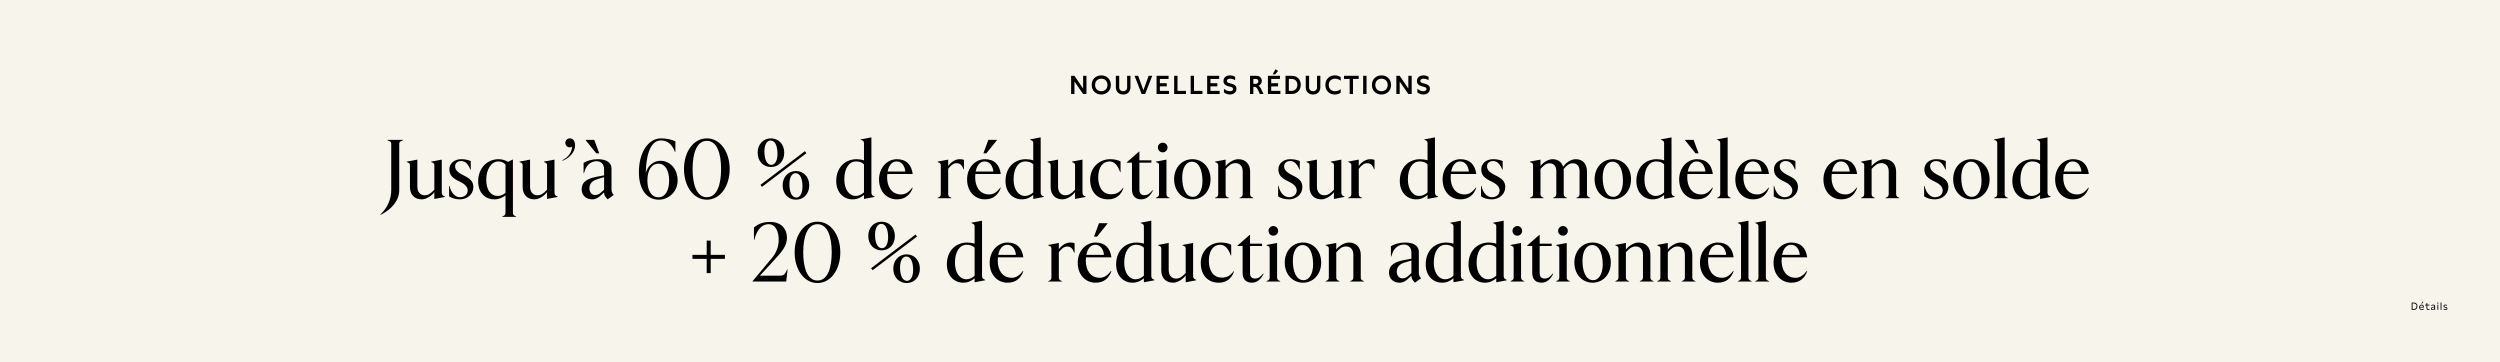 <svg width="1920" height="278" viewBox="0 0 1920 278" fill="none" xmlns="http://www.w3.org/2000/svg">
<rect width="1920" height="278" fill="#F6F4EB"/>
<path d="M1876.6 236.966C1877.07 237.326 1877.59 237.494 1878.08 237.494C1878.63 237.494 1878.99 237.286 1878.99 236.926C1878.99 236.574 1878.64 236.454 1878.26 236.366L1877.87 236.27C1877.23 236.118 1876.61 235.91 1876.61 235.118C1876.61 234.278 1877.32 233.934 1878.12 233.934C1878.56 233.934 1878.96 234.038 1879.31 234.238V234.87C1878.95 234.638 1878.55 234.51 1878.15 234.51C1877.67 234.51 1877.25 234.694 1877.25 235.11C1877.25 235.478 1877.59 235.59 1878.01 235.694L1878.46 235.798C1878.87 235.902 1879.63 236.078 1879.63 236.894C1879.63 237.67 1878.95 238.07 1878.11 238.07C1877.57 238.07 1877 237.91 1876.6 237.622V236.966Z" fill="black"/>
<path d="M1875.04 237.997H1874.38V232.309H1875.04V237.997Z" fill="black"/>
<path d="M1872.25 233.221C1871.97 233.221 1871.77 233.037 1871.77 232.765C1871.77 232.477 1871.97 232.293 1872.25 232.293C1872.54 232.293 1872.75 232.469 1872.75 232.765C1872.75 233.037 1872.53 233.221 1872.25 233.221ZM1871.93 237.997V234.005H1872.59V237.997H1871.93Z" fill="black"/>
<path d="M1870.18 237.998H1869.54V237.342C1869.23 237.838 1868.75 238.07 1868.2 238.07C1867.54 238.07 1867 237.742 1867 237.006C1867 236.11 1867.86 235.894 1868.36 235.774L1868.91 235.638C1869.26 235.558 1869.54 235.462 1869.54 235.118C1869.54 234.75 1869.22 234.518 1868.66 234.518C1868.14 234.518 1867.65 234.718 1867.26 235.07V234.422C1867.65 234.086 1868.17 233.934 1868.7 233.934C1869.65 233.934 1870.18 234.422 1870.18 235.222V237.998ZM1867.66 236.974C1867.66 237.374 1867.94 237.526 1868.32 237.526C1868.93 237.526 1869.54 237.102 1869.54 236.35V235.918C1869.3 236.038 1869.08 236.094 1868.88 236.142L1868.5 236.238C1868.1 236.342 1867.66 236.47 1867.66 236.974Z" fill="black"/>
<path d="M1865.82 234.005V234.589H1864.17V236.557C1864.17 237.197 1864.56 237.477 1865.04 237.477C1865.32 237.477 1865.64 237.373 1865.92 237.189V237.789C1865.61 237.981 1865.27 238.069 1864.94 238.069C1864.18 238.069 1863.52 237.573 1863.52 236.637V234.589H1862.53V234.005H1863.52V232.693H1864.17V234.005H1865.82Z" fill="black"/>
<path d="M1861.53 236.166H1858.52C1858.57 237.006 1859.11 237.494 1860 237.494C1860.51 237.494 1860.98 237.334 1861.43 236.982V237.622C1860.98 237.934 1860.49 238.07 1859.97 238.07C1858.71 238.07 1857.89 237.262 1857.89 236.03C1857.89 234.918 1858.57 233.934 1859.83 233.934C1860.94 233.934 1861.53 234.686 1861.53 235.894V236.166ZM1858.55 235.654H1860.87C1860.87 234.974 1860.47 234.518 1859.78 234.518C1859.08 234.518 1858.66 234.974 1858.55 235.654ZM1859.51 233.142L1860.68 231.566L1861.19 231.99L1860.06 233.142H1859.51Z" fill="black"/>
<path d="M1853.81 232.398C1855.79 232.398 1856.6 233.806 1856.6 235.134C1856.6 236.462 1855.79 237.998 1853.81 237.998H1852.16V232.398H1853.81ZM1852.84 237.374H1853.78C1855.28 237.374 1855.92 236.158 1855.92 235.134C1855.92 234.11 1855.28 233.022 1853.78 233.022H1852.84V237.374Z" fill="black"/>
<path d="M1379.09 213.332C1382.61 213.332 1385.3 211.156 1387.67 208.02L1387.93 208.276C1386.01 213.652 1382.17 217.108 1375.77 217.108C1367.96 217.108 1362.07 210.964 1362.07 201.812C1362.07 192.66 1368.41 186.26 1375.77 186.26C1383.13 186.26 1387.03 190.676 1387.93 197.652H1368.41C1368.34 198.484 1368.28 199.38 1368.28 200.34C1368.28 206.356 1371.03 213.332 1379.09 213.332ZM1375.51 187.988C1372.18 187.988 1369.62 190.74 1368.66 195.732H1382.23C1381.85 191.508 1379.54 187.988 1375.51 187.988Z" fill="black"/>
<path d="M1358.61 216.21H1348.05V215.89L1348.95 215.506C1350.23 214.93 1350.49 214.034 1350.49 212.946V173.97C1350.49 172.754 1350.1 172.242 1348.95 171.73L1348.05 171.346V171.026L1356.18 169.49V212.946C1356.18 214.034 1356.44 214.93 1357.72 215.506L1358.61 215.89V216.21Z" fill="black"/>
<path d="M1345.24 216.21H1334.68V215.89L1335.58 215.506C1336.86 214.93 1337.11 214.034 1337.11 212.946V173.97C1337.11 172.754 1336.73 172.242 1335.58 171.73L1334.68 171.346V171.026L1342.81 169.49V212.946C1342.81 214.034 1343.06 214.93 1344.34 215.506L1345.24 215.89V216.21Z" fill="black"/>
<path d="M1322.59 213.332C1326.11 213.332 1328.8 211.156 1331.17 208.02L1331.43 208.276C1329.51 213.652 1325.67 217.108 1319.27 217.108C1311.46 217.108 1305.57 210.964 1305.57 201.812C1305.57 192.66 1311.91 186.26 1319.27 186.26C1326.63 186.26 1330.53 190.676 1331.43 197.652H1311.91C1311.84 198.484 1311.78 199.38 1311.78 200.34C1311.78 206.356 1314.53 213.332 1322.59 213.332ZM1319.01 187.988C1315.68 187.988 1313.12 190.74 1312.16 195.732H1325.73C1325.35 191.508 1323.04 187.988 1319.01 187.988Z" fill="black"/>
<path d="M1283.3 216.212H1272.74V215.892L1273.64 215.508C1274.92 214.932 1275.17 214.036 1275.17 212.948V190.996C1275.17 189.908 1274.92 189.396 1273.64 188.82L1272.74 188.436V188.116L1280.87 186.58V191.636C1282.34 189.524 1286.63 186.26 1290.6 186.26C1296.04 186.26 1299.69 189.844 1299.69 195.796V212.948C1299.69 214.036 1300.01 214.996 1301.22 215.508L1302.12 215.892V216.212H1291.56V215.892L1292.45 215.508C1293.67 214.996 1293.99 214.036 1293.99 212.948V195.54C1293.99 191.572 1291.69 189.268 1288.42 189.268C1285.35 189.268 1283.17 191.124 1280.87 193.748V212.948C1280.87 214.036 1281.13 214.932 1282.41 215.508L1283.3 215.892V216.212Z" fill="black"/>
<path d="M1251.11 216.212H1240.55V215.892L1241.45 215.508C1242.73 214.932 1242.99 214.036 1242.99 212.948V190.996C1242.99 189.908 1242.73 189.396 1241.45 188.82L1240.55 188.436V188.116L1248.68 186.58V191.636C1250.15 189.524 1254.44 186.26 1258.41 186.26C1263.85 186.26 1267.5 189.844 1267.5 195.796V212.948C1267.5 214.036 1267.82 214.996 1269.03 215.508L1269.93 215.892V216.212H1259.37V215.892L1260.27 215.508C1261.48 214.996 1261.8 214.036 1261.8 212.948V195.54C1261.8 191.572 1259.5 189.268 1256.23 189.268C1253.16 189.268 1250.99 191.124 1248.68 193.748V212.948C1248.68 214.036 1248.94 214.932 1250.22 215.508L1251.11 215.892V216.212Z" fill="black"/>
<path d="M1223.15 217.108C1215.28 217.108 1209.13 210.836 1209.13 201.684C1209.13 192.532 1215.28 186.26 1223.15 186.26C1230.96 186.26 1237.1 192.532 1237.1 201.684C1237.1 210.836 1230.96 217.108 1223.15 217.108ZM1223.6 215.188C1227.69 215.188 1230.89 210.644 1230.89 203.028C1230.89 195.22 1228.52 188.18 1222.7 188.18C1218.48 188.18 1215.34 192.724 1215.34 200.34C1215.34 208.084 1217.77 215.188 1223.6 215.188Z" fill="black"/>
<path d="M1200.37 181.012C1198.32 181.012 1196.65 179.348 1196.65 177.3C1196.65 175.252 1198.32 173.588 1200.37 173.588C1202.41 173.588 1204.08 175.252 1204.08 177.3C1204.08 179.348 1202.41 181.012 1200.37 181.012ZM1205.68 216.212H1195.12V215.892L1196.01 215.508C1197.29 214.932 1197.55 214.036 1197.55 212.948V190.996C1197.55 189.908 1197.29 189.396 1196.01 188.82L1195.12 188.436V188.116L1203.25 186.58V212.948C1203.25 214.036 1203.5 214.932 1204.78 215.508L1205.68 215.892V216.212Z" fill="black"/>
<path d="M1183.93 217.108C1179.64 217.108 1176.76 214.74 1176.76 209.556V188.948H1172.8V188.628L1182.14 180.436H1182.46V187.156H1191.68V188.948H1182.46V209.684C1182.46 212.372 1183.74 213.908 1186.17 213.908C1188.92 213.908 1190.4 212.692 1192.57 210.068L1192.89 210.26C1191.04 214.1 1188.09 217.108 1183.93 217.108Z" fill="black"/>
<path d="M1165.3 181.012C1163.25 181.012 1161.59 179.348 1161.59 177.3C1161.59 175.252 1163.25 173.588 1165.3 173.588C1167.35 173.588 1169.01 175.252 1169.01 177.3C1169.01 179.348 1167.35 181.012 1165.3 181.012ZM1170.61 216.212H1160.05V215.892L1160.95 215.508C1162.23 214.932 1162.49 214.036 1162.49 212.948V190.996C1162.49 189.908 1162.23 189.396 1160.95 188.82L1160.05 188.436V188.116L1168.18 186.58V212.948C1168.18 214.036 1168.44 214.932 1169.72 215.508L1170.61 215.892V216.212Z" fill="black"/>
<path d="M1140.36 217.106C1133.52 217.106 1127.82 211.858 1127.82 203.026C1127.82 192.594 1134.67 186.258 1143.5 186.258C1145.36 186.258 1147.47 186.578 1149.13 187.154V173.97C1149.13 172.754 1148.75 172.242 1147.6 171.73L1146.7 171.346V171.026L1154.83 169.49V211.858C1154.83 213.202 1155.34 214.098 1156.36 214.546L1157.26 214.93V215.25L1149.13 216.786V213.714C1146.96 215.506 1144.33 217.106 1140.36 217.106ZM1142.8 214.482C1145.1 214.482 1147.4 213.394 1149.13 211.73V190.226C1147.6 188.69 1145.61 187.986 1143.12 187.986C1137.61 187.986 1134.03 193.234 1134.03 201.874C1134.03 209.298 1137.61 214.482 1142.8 214.482Z" fill="black"/>
<path d="M1107.49 217.106C1100.64 217.106 1094.95 211.858 1094.95 203.026C1094.95 192.594 1101.79 186.258 1110.63 186.258C1112.48 186.258 1114.59 186.578 1116.26 187.154V173.97C1116.26 172.754 1115.87 172.242 1114.72 171.73L1113.83 171.346V171.026L1121.95 169.49V211.858C1121.95 213.202 1122.47 214.098 1123.49 214.546L1124.39 214.93V215.25L1116.26 216.786V213.714C1114.08 215.506 1111.46 217.106 1107.49 217.106ZM1109.92 214.482C1112.23 214.482 1114.53 213.394 1116.26 211.73V190.226C1114.72 188.69 1112.74 187.986 1110.24 187.986C1104.74 187.986 1101.15 193.234 1101.15 201.874C1101.15 209.298 1104.74 214.482 1109.92 214.482Z" fill="black"/>
<path d="M1090.82 213.012L1091.4 213.716L1086.66 217.108L1085.32 215.508C1084.68 214.74 1083.97 213.588 1083.97 211.988V211.732L1081.41 214.1C1079.62 215.764 1077.7 217.108 1074.89 217.108C1070.02 217.108 1066.76 213.972 1066.76 209.428C1066.76 203.092 1072.01 200.916 1078.79 199.636L1083.97 198.676V193.94C1083.97 190.036 1081.54 187.796 1078.15 187.796C1074.31 187.796 1070.66 190.484 1069.32 194.58L1068.55 196.948H1068.23V189.076C1070.73 187.54 1074.63 186.26 1079.11 186.26C1085.51 186.26 1089.67 188.628 1089.67 193.556V209.236C1089.67 210.772 1089.93 211.86 1090.82 213.012ZM1081.73 211.732L1083.97 209.684V200.084L1078.6 201.684C1075.01 202.772 1072.71 204.884 1072.71 208.788C1072.71 211.476 1074.44 213.78 1077 213.78C1078.73 213.78 1080.13 213.204 1081.73 211.732Z" fill="black"/>
<path d="M1028.68 216.212H1018.12V215.892L1019.01 215.508C1020.29 214.932 1020.55 214.036 1020.55 212.948V190.996C1020.55 189.908 1020.29 189.396 1019.01 188.82L1018.12 188.436V188.116L1026.25 186.58V191.636C1027.72 189.524 1032.01 186.26 1035.97 186.26C1041.41 186.26 1045.06 189.844 1045.06 195.796V212.948C1045.06 214.036 1045.38 214.996 1046.6 215.508L1047.49 215.892V216.212H1036.93V215.892L1037.83 215.508C1039.05 214.996 1039.37 214.036 1039.37 212.948V195.54C1039.37 191.572 1037.06 189.268 1033.8 189.268C1030.73 189.268 1028.55 191.124 1026.25 193.748V212.948C1026.25 214.036 1026.5 214.932 1027.78 215.508L1028.68 215.892V216.212Z" fill="black"/>
<path d="M1000.71 217.108C992.839 217.108 986.695 210.836 986.695 201.684C986.695 192.532 992.839 186.26 1000.71 186.26C1008.52 186.26 1014.66 192.532 1014.66 201.684C1014.66 210.836 1008.52 217.108 1000.71 217.108ZM1001.16 215.188C1005.26 215.188 1008.46 210.644 1008.46 203.028C1008.46 195.22 1006.09 188.18 1000.26 188.18C996.039 188.18 992.903 192.724 992.903 200.34C992.903 208.084 995.335 215.188 1001.16 215.188Z" fill="black"/>
<path d="M977.928 181.012C975.88 181.012 974.216 179.348 974.216 177.3C974.216 175.252 975.88 173.588 977.928 173.588C979.976 173.588 981.64 175.252 981.64 177.3C981.64 179.348 979.976 181.012 977.928 181.012ZM983.24 216.212H972.68V215.892L973.576 215.508C974.856 214.932 975.112 214.036 975.112 212.948V190.996C975.112 189.908 974.856 189.396 973.576 188.82L972.68 188.436V188.116L980.808 186.58V212.948C980.808 214.036 981.064 214.932 982.344 215.508L983.24 215.892V216.212Z" fill="black"/>
<path d="M961.495 217.108C957.207 217.108 954.327 214.74 954.327 209.556V188.948H950.359V188.628L959.703 180.436H960.023V187.156H969.239V188.948H960.023V209.684C960.023 212.372 961.303 213.908 963.735 213.908C966.487 213.908 967.959 212.692 970.135 210.068L970.455 210.26C968.599 214.1 965.655 217.108 961.495 217.108Z" fill="black"/>
<path d="M936.019 217.108C927.507 217.108 922.195 211.156 922.195 201.94C922.195 192.66 929.235 186.26 937.555 186.26C940.755 186.26 943.443 186.836 945.555 187.988V196.244H945.235C943.315 190.676 940.627 187.988 937.107 187.988C931.859 187.988 928.403 192.468 928.403 200.34C928.403 206.868 931.155 213.204 938.387 213.204C942.611 213.204 945.107 211.412 947.475 208.212L947.731 208.468C946.067 213.332 942.547 217.108 936.019 217.108Z" fill="black"/>
<path d="M901.014 217.106C895.318 217.106 891.862 213.458 891.862 207.506V190.994C891.862 189.906 891.606 189.394 890.326 188.818L889.43 188.434V188.114L897.558 186.578V207.314C897.558 211.538 899.862 213.97 903.19 213.97C906.198 213.97 908.054 212.306 910.614 209.682V190.994C910.614 189.906 910.358 189.394 909.078 188.818L908.182 188.434V188.114L916.31 186.578V211.858C916.31 213.202 916.822 214.098 917.846 214.546L918.742 214.93V215.25L910.614 216.786V211.602C909.078 213.714 904.918 217.106 901.014 217.106Z" fill="black"/>
<path d="M869.739 217.106C862.891 217.106 857.195 211.858 857.195 203.026C857.195 192.594 864.043 186.258 872.875 186.258C874.731 186.258 876.843 186.578 878.507 187.154V173.97C878.507 172.754 878.123 172.242 876.971 171.73L876.075 171.346V171.026L884.203 169.49V211.858C884.203 213.202 884.715 214.098 885.739 214.546L886.635 214.93V215.25L878.507 216.786V213.714C876.331 215.506 873.707 217.106 869.739 217.106ZM872.171 214.482C874.475 214.482 876.779 213.394 878.507 211.73V190.226C876.971 188.69 874.987 187.986 872.491 187.986C866.987 187.986 863.403 193.234 863.403 201.874C863.403 209.298 866.987 214.482 872.171 214.482Z" fill="black"/>
<path d="M850.543 171.41V171.73L842.479 181.778H840.303V181.458L844.015 171.41H850.543ZM844.719 213.33C848.239 213.33 850.927 211.154 853.295 208.018L853.551 208.274C851.631 213.65 847.791 217.106 841.391 217.106C833.583 217.106 827.695 210.962 827.695 201.81C827.695 192.658 834.031 186.258 841.391 186.258C848.751 186.258 852.655 190.674 853.551 197.65H834.031C833.967 198.482 833.903 199.378 833.903 200.338C833.903 206.354 836.655 213.33 844.719 213.33ZM841.135 187.986C837.807 187.986 835.247 190.738 834.287 195.73H847.855C847.471 191.506 845.167 187.986 841.135 187.986Z" fill="black"/>
<path d="M815.615 216.212H805.055V215.892L805.951 215.508C807.231 214.932 807.487 214.036 807.487 212.948V190.996C807.487 189.908 807.231 189.396 805.951 188.82L805.055 188.436V188.116L813.183 186.58V191.508C814.463 189.396 817.919 186.26 821.951 186.26C823.551 186.26 824.319 186.452 825.279 186.772V194.068H824.959C823.871 190.868 822.207 189.332 819.711 189.332C817.151 189.332 815.167 190.996 813.183 193.684V212.948C813.183 214.036 813.439 214.932 814.719 215.508L815.615 215.892V216.212Z" fill="black"/>
<path d="M777.094 213.332C780.614 213.332 783.302 211.156 785.67 208.02L785.926 208.276C784.006 213.652 780.166 217.108 773.766 217.108C765.958 217.108 760.07 210.964 760.07 201.812C760.07 192.66 766.406 186.26 773.766 186.26C781.126 186.26 785.03 190.676 785.926 197.652H766.406C766.342 198.484 766.278 199.38 766.278 200.34C766.278 206.356 769.03 213.332 777.094 213.332ZM773.51 187.988C770.182 187.988 767.622 190.74 766.662 195.732H780.23C779.846 191.508 777.542 187.988 773.51 187.988Z" fill="black"/>
<path d="M739.739 217.106C732.891 217.106 727.195 211.858 727.195 203.026C727.195 192.594 734.043 186.258 742.875 186.258C744.731 186.258 746.843 186.578 748.507 187.154V173.97C748.507 172.754 748.123 172.242 746.971 171.73L746.075 171.346V171.026L754.203 169.49V211.858C754.203 213.202 754.715 214.098 755.739 214.546L756.635 214.93V215.25L748.507 216.786V213.714C746.331 215.506 743.707 217.106 739.739 217.106ZM742.171 214.482C744.475 214.482 746.779 213.394 748.507 211.73V190.226C746.971 188.69 744.987 187.986 742.491 187.986C736.987 187.986 733.403 193.234 733.403 201.874C733.403 209.298 736.987 214.482 742.171 214.482Z" fill="black"/>
<path d="M677.084 192.276C671.324 192.276 666.844 187.924 666.844 181.268C666.844 174.612 671.324 170.26 677.084 170.26C682.78 170.26 687.26 174.612 687.26 181.268C687.26 187.924 682.78 192.276 677.084 192.276ZM677.404 190.612C680.028 190.612 682.076 187.604 682.076 182.228C682.076 176.66 680.54 171.924 676.764 171.924C674.076 171.924 672.028 174.932 672.028 180.308C672.028 185.812 673.628 190.612 677.404 190.612ZM704.284 181.652L670.172 207.508L669.02 205.972L703.132 180.116L704.284 181.652ZM696.284 217.364C690.524 217.364 686.044 213.012 686.044 206.356C686.044 199.7 690.524 195.348 696.284 195.348C701.98 195.348 706.46 199.7 706.46 206.356C706.46 213.012 701.98 217.364 696.284 217.364ZM696.604 215.7C699.228 215.7 701.276 212.692 701.276 207.316C701.276 201.748 699.74 197.012 695.964 197.012C693.276 197.012 691.228 200.02 691.228 205.396C691.228 210.9 692.828 215.7 696.604 215.7Z" fill="black"/>
<path d="M627.817 217.364C617.513 217.364 610.281 206.996 610.281 193.812C610.281 180.628 617.513 170.26 627.817 170.26C638.121 170.26 645.353 180.628 645.353 193.812C645.353 206.996 638.121 217.364 627.817 217.364ZM627.817 215.444C635.689 215.444 638.761 205.652 638.761 193.812C638.761 181.972 635.689 172.18 627.817 172.18C619.945 172.18 616.873 181.972 616.873 193.812C616.873 205.652 619.945 215.444 627.817 215.444Z" fill="black"/>
<path d="M603.48 209.107L604.568 206.931H604.888L603.8 216.211H578.008V215.891L592.92 198.035C596.248 194.067 598.04 189.395 598.04 184.147C598.04 177.491 595.48 172.179 590.232 172.179C585.56 172.179 581.464 175.699 579.352 184.147H579.032V174.675C582.296 172.179 585.24 170.451 591.576 170.451C600.216 170.451 604.376 176.083 604.376 182.419C604.376 188.755 600.792 193.043 594.456 199.891L583.576 211.731H599C601.496 211.731 602.584 210.835 603.48 209.107Z" fill="black"/>
<path d="M545.813 195.731H556.757V198.803H545.813V209.747H542.741V198.803H531.797V195.731H542.741V184.787H545.813V195.731Z" fill="black"/>
<path d="M1595.38 149.332C1598.9 149.332 1601.58 147.156 1603.95 144.02L1604.21 144.276C1602.29 149.652 1598.45 153.108 1592.05 153.108C1584.24 153.108 1578.35 146.964 1578.35 137.812C1578.35 128.66 1584.69 122.26 1592.05 122.26C1599.41 122.26 1603.31 126.676 1604.21 133.652H1584.69C1584.62 134.484 1584.56 135.38 1584.56 136.34C1584.56 142.356 1587.31 149.332 1595.38 149.332ZM1591.79 123.988C1588.46 123.988 1585.9 126.74 1584.94 131.732H1598.51C1598.13 127.508 1595.82 123.988 1591.79 123.988Z" fill="black"/>
<path d="M1558.02 153.106C1551.17 153.106 1545.48 147.858 1545.48 139.026C1545.48 128.594 1552.32 122.258 1561.16 122.258C1563.01 122.258 1565.12 122.578 1566.79 123.154V109.97C1566.79 108.754 1566.4 108.242 1565.25 107.73L1564.36 107.346V107.026L1572.48 105.49V147.858C1572.48 149.202 1573 150.098 1574.02 150.546L1574.92 150.93V151.25L1566.79 152.786V149.714C1564.61 151.506 1561.99 153.106 1558.02 153.106ZM1560.45 150.482C1562.76 150.482 1565.06 149.394 1566.79 147.73V126.226C1565.25 124.69 1563.27 123.986 1560.77 123.986C1555.27 123.986 1551.68 129.234 1551.68 137.874C1551.68 145.298 1555.27 150.482 1560.45 150.482Z" fill="black"/>
<path d="M1542.02 152.21H1531.46V151.89L1532.36 151.506C1533.64 150.93 1533.89 150.034 1533.89 148.946V109.97C1533.89 108.754 1533.51 108.242 1532.36 107.73L1531.46 107.346V107.026L1539.59 105.49V148.946C1539.59 150.034 1539.84 150.93 1541.12 151.506L1542.02 151.89V152.21Z" fill="black"/>
<path d="M1514.06 153.108C1506.18 153.108 1500.04 146.836 1500.04 137.684C1500.04 128.532 1506.18 122.26 1514.06 122.26C1521.86 122.26 1528.01 128.532 1528.01 137.684C1528.01 146.836 1521.86 153.108 1514.06 153.108ZM1514.5 151.188C1518.6 151.188 1521.8 146.644 1521.8 139.028C1521.8 131.22 1519.43 124.18 1513.61 124.18C1509.38 124.18 1506.25 128.724 1506.25 136.34C1506.25 144.084 1508.68 151.188 1514.5 151.188Z" fill="black"/>
<path d="M1486.05 153.108C1482.59 153.108 1479.84 152.212 1477.73 150.804V142.74H1478.05C1479.26 148.372 1482.46 151.444 1486.17 151.444C1489.25 151.444 1492 149.588 1492 146.196C1492 143.316 1489.25 141.012 1485.79 139.412C1480.41 136.916 1477.92 134.548 1477.92 130.004C1477.92 125.332 1482.08 122.26 1486.94 122.26C1490.21 122.26 1492.25 122.836 1494.37 123.668V130.26H1494.05C1492.51 126.228 1490.21 123.668 1487.07 123.668C1484.32 123.668 1482.33 125.204 1482.33 127.636C1482.33 130.26 1483.81 132.244 1489.18 134.868C1493.85 137.172 1496.35 139.348 1496.35 143.636C1496.35 149.268 1491.55 153.108 1486.05 153.108Z" fill="black"/>
<path d="M1439.83 152.212H1429.27V151.892L1430.17 151.508C1431.45 150.932 1431.71 150.036 1431.71 148.948V126.996C1431.71 125.908 1431.45 125.396 1430.17 124.82L1429.27 124.436V124.116L1437.4 122.58V127.636C1438.87 125.524 1443.16 122.26 1447.13 122.26C1452.57 122.26 1456.22 125.844 1456.22 131.796V148.948C1456.22 150.036 1456.54 150.996 1457.75 151.508L1458.65 151.892V152.212H1448.09V151.892L1448.99 151.508C1450.2 150.996 1450.52 150.036 1450.52 148.948V131.54C1450.52 127.572 1448.22 125.268 1444.95 125.268C1441.88 125.268 1439.71 127.124 1437.4 129.748V148.948C1437.4 150.036 1437.66 150.932 1438.94 151.508L1439.83 151.892V152.212Z" fill="black"/>
<path d="M1417.44 149.332C1420.96 149.332 1423.65 147.156 1426.01 144.02L1426.27 144.276C1424.35 149.652 1420.51 153.108 1414.11 153.108C1406.3 153.108 1400.41 146.964 1400.41 137.812C1400.41 128.66 1406.75 122.26 1414.11 122.26C1421.47 122.26 1425.37 126.676 1426.27 133.652H1406.75C1406.69 134.484 1406.62 135.38 1406.62 136.34C1406.62 142.356 1409.37 149.332 1417.44 149.332ZM1413.85 123.988C1410.53 123.988 1407.97 126.74 1407.01 131.732H1420.57C1420.19 127.508 1417.89 123.988 1413.85 123.988Z" fill="black"/>
<path d="M1370.55 153.108C1367.09 153.108 1364.34 152.212 1362.23 150.804V142.74H1362.55C1363.76 148.372 1366.96 151.444 1370.67 151.444C1373.75 151.444 1376.5 149.588 1376.5 146.196C1376.5 143.316 1373.75 141.012 1370.29 139.412C1364.91 136.916 1362.42 134.548 1362.42 130.004C1362.42 125.332 1366.58 122.26 1371.44 122.26C1374.71 122.26 1376.75 122.836 1378.87 123.668V130.26H1378.55C1377.01 126.228 1374.71 123.668 1371.57 123.668C1368.82 123.668 1366.83 125.204 1366.83 127.636C1366.83 130.26 1368.31 132.244 1373.68 134.868C1378.35 137.172 1380.85 139.348 1380.85 143.636C1380.85 149.268 1376.05 153.108 1370.55 153.108Z" fill="black"/>
<path d="M1349.75 149.332C1353.27 149.332 1355.96 147.156 1358.33 144.02L1358.58 144.276C1356.66 149.652 1352.82 153.108 1346.42 153.108C1338.61 153.108 1332.73 146.964 1332.73 137.812C1332.73 128.66 1339.06 122.26 1346.42 122.26C1353.78 122.26 1357.69 126.676 1358.58 133.652H1339.06C1339 134.484 1338.93 135.38 1338.93 136.34C1338.93 142.356 1341.69 149.332 1349.75 149.332ZM1346.17 123.988C1342.84 123.988 1340.28 126.74 1339.32 131.732H1352.89C1352.5 127.508 1350.2 123.988 1346.17 123.988Z" fill="black"/>
<path d="M1329.27 152.21H1318.71V151.89L1319.61 151.506C1320.89 150.93 1321.14 150.034 1321.14 148.946V109.97C1321.14 108.754 1320.76 108.242 1319.61 107.73L1318.71 107.346V107.026L1326.84 105.49V148.946C1326.84 150.034 1327.09 150.93 1328.38 151.506L1329.27 151.89V152.21Z" fill="black"/>
<path d="M1304.39 117.458V117.778H1302.21L1294.15 107.73V107.41H1300.67L1304.39 117.458ZM1306.63 149.33C1310.15 149.33 1312.83 147.154 1315.2 144.018L1315.46 144.274C1313.54 149.65 1309.7 153.106 1303.3 153.106C1295.49 153.106 1289.6 146.962 1289.6 137.81C1289.6 128.658 1295.94 122.258 1303.3 122.258C1310.66 122.258 1314.56 126.674 1315.46 133.65H1295.94C1295.87 134.482 1295.81 135.378 1295.81 136.338C1295.81 142.354 1298.56 149.33 1306.63 149.33ZM1303.04 123.986C1299.71 123.986 1297.15 126.738 1296.19 131.73H1309.76C1309.38 127.506 1307.07 123.986 1303.04 123.986Z" fill="black"/>
<path d="M1269.27 153.106C1262.42 153.106 1256.73 147.858 1256.73 139.026C1256.73 128.594 1263.57 122.258 1272.41 122.258C1274.26 122.258 1276.37 122.578 1278.04 123.154V109.97C1278.04 108.754 1277.65 108.242 1276.5 107.73L1275.61 107.346V107.026L1283.73 105.49V147.858C1283.73 149.202 1284.25 150.098 1285.27 150.546L1286.17 150.93V151.25L1278.04 152.786V149.714C1275.86 151.506 1273.24 153.106 1269.27 153.106ZM1271.7 150.482C1274.01 150.482 1276.31 149.394 1278.04 147.73V126.226C1276.5 124.69 1274.52 123.986 1272.02 123.986C1266.52 123.986 1262.93 129.234 1262.93 137.874C1262.93 145.298 1266.52 150.482 1271.7 150.482Z" fill="black"/>
<path d="M1238.68 153.108C1230.81 153.108 1224.66 146.836 1224.66 137.684C1224.66 128.532 1230.81 122.26 1238.68 122.26C1246.49 122.26 1252.63 128.532 1252.63 137.684C1252.63 146.836 1246.49 153.108 1238.68 153.108ZM1239.13 151.188C1243.22 151.188 1246.42 146.644 1246.42 139.028C1246.42 131.22 1244.06 124.18 1238.23 124.18C1234.01 124.18 1230.87 128.724 1230.87 136.34C1230.87 144.084 1233.3 151.188 1239.13 151.188Z" fill="black"/>
<path d="M1220.34 151.508L1221.23 151.892V152.212H1210.67V151.892L1211.57 151.508C1212.85 150.932 1213.1 150.036 1213.1 148.948V131.412C1213.1 127.508 1210.99 125.396 1207.98 125.396C1204.91 125.396 1203.06 127.188 1200.82 129.876C1200.88 130.452 1200.94 131.028 1200.94 131.668V148.948C1200.94 150.036 1201.2 150.932 1202.48 151.508L1203.38 151.892V152.212H1192.82V151.892L1193.71 151.508C1194.99 150.932 1195.25 150.036 1195.25 148.948V131.412C1195.25 127.508 1193.14 125.396 1190.13 125.396C1187.12 125.396 1185.39 127.316 1183.09 129.748V148.948C1183.09 150.036 1183.34 150.932 1184.62 151.508L1185.52 151.892V152.212H1174.96V151.892L1175.86 151.508C1177.14 150.932 1177.39 150.036 1177.39 148.948V126.996C1177.39 125.908 1177.14 125.396 1175.86 124.82L1174.96 124.436V124.116L1183.09 122.58V127.508C1184.62 125.396 1188.46 122.26 1192.37 122.26C1196.34 122.26 1199.28 124.308 1200.43 128.02C1202.48 125.332 1206 122.26 1210.22 122.26C1215.41 122.26 1218.8 125.716 1218.8 131.668V148.948C1218.8 150.036 1219.06 150.932 1220.34 151.508Z" fill="black"/>
<path d="M1145.73 153.108C1142.28 153.108 1139.53 152.212 1137.41 150.804V142.74H1137.73C1138.95 148.372 1142.15 151.444 1145.86 151.444C1148.93 151.444 1151.69 149.588 1151.69 146.196C1151.69 143.316 1148.93 141.012 1145.48 139.412C1140.1 136.916 1137.61 134.548 1137.61 130.004C1137.61 125.332 1141.77 122.26 1146.63 122.26C1149.89 122.26 1151.94 122.836 1154.05 123.668V130.26H1153.73C1152.2 126.228 1149.89 123.668 1146.76 123.668C1144.01 123.668 1142.02 125.204 1142.02 127.636C1142.02 130.26 1143.49 132.244 1148.87 134.868C1153.54 137.172 1156.04 139.348 1156.04 143.636C1156.04 149.268 1151.24 153.108 1145.73 153.108Z" fill="black"/>
<path d="M1124.94 149.332C1128.46 149.332 1131.15 147.156 1133.51 144.02L1133.77 144.276C1131.85 149.652 1128.01 153.108 1121.61 153.108C1113.8 153.108 1107.91 146.964 1107.91 137.812C1107.91 128.66 1114.25 122.26 1121.61 122.26C1128.97 122.26 1132.87 126.676 1133.77 133.652H1114.25C1114.19 134.484 1114.12 135.38 1114.12 136.34C1114.12 142.356 1116.87 149.332 1124.94 149.332ZM1121.35 123.988C1118.03 123.988 1115.47 126.74 1114.51 131.732H1128.07C1127.69 127.508 1125.39 123.988 1121.35 123.988Z" fill="black"/>
<path d="M1087.58 153.106C1080.74 153.106 1075.04 147.858 1075.04 139.026C1075.04 128.594 1081.89 122.258 1090.72 122.258C1092.58 122.258 1094.69 122.578 1096.35 123.154V109.97C1096.35 108.754 1095.97 108.242 1094.82 107.73L1093.92 107.346V107.026L1102.05 105.49V147.858C1102.05 149.202 1102.56 150.098 1103.58 150.546L1104.48 150.93V151.25L1096.35 152.786V149.714C1094.18 151.506 1091.55 153.106 1087.58 153.106ZM1090.02 150.482C1092.32 150.482 1094.62 149.394 1096.35 147.73V126.226C1094.82 124.69 1092.83 123.986 1090.34 123.986C1084.83 123.986 1081.25 129.234 1081.25 137.874C1081.25 145.298 1084.83 150.482 1090.02 150.482Z" fill="black"/>
<path d="M1045.96 152.212H1035.4V151.892L1036.29 151.508C1037.57 150.932 1037.83 150.036 1037.83 148.948V126.996C1037.83 125.908 1037.57 125.396 1036.29 124.82L1035.4 124.436V124.116L1043.53 122.58V127.508C1044.81 125.396 1048.26 122.26 1052.29 122.26C1053.89 122.26 1054.66 122.452 1055.62 122.772V130.068H1055.3C1054.21 126.868 1052.55 125.332 1050.05 125.332C1047.49 125.332 1045.51 126.996 1043.53 129.684V148.948C1043.53 150.036 1043.78 150.932 1045.06 151.508L1045.96 151.892V152.212Z" fill="black"/>
<path d="M1014.86 153.106C1009.16 153.106 1005.71 149.458 1005.71 143.506V126.994C1005.71 125.906 1005.45 125.394 1004.17 124.818L1003.27 124.434V124.114L1011.4 122.578V143.314C1011.4 147.538 1013.71 149.97 1017.03 149.97C1020.04 149.97 1021.9 148.306 1024.46 145.682V126.994C1024.46 125.906 1024.2 125.394 1022.92 124.818L1022.03 124.434V124.114L1030.15 122.578V147.858C1030.15 149.202 1030.67 150.098 1031.69 150.546L1032.59 150.93V151.25L1024.46 152.786V147.602C1022.92 149.714 1018.76 153.106 1014.86 153.106Z" fill="black"/>
<path d="M989.922 153.108C986.466 153.108 983.714 152.212 981.602 150.804V142.74H981.922C983.138 148.372 986.338 151.444 990.05 151.444C993.122 151.444 995.874 149.588 995.874 146.196C995.874 143.316 993.122 141.012 989.666 139.412C984.29 136.916 981.794 134.548 981.794 130.004C981.794 125.332 985.954 122.26 990.818 122.26C994.082 122.26 996.13 122.836 998.242 123.668V130.26H997.922C996.386 126.228 994.082 123.668 990.946 123.668C988.194 123.668 986.21 125.204 986.21 127.636C986.21 130.26 987.682 132.244 993.058 134.868C997.73 137.172 1000.23 139.348 1000.23 143.636C1000.23 149.268 995.426 153.108 989.922 153.108Z" fill="black"/>
<path d="M943.708 152.212H933.148V151.892L934.044 151.508C935.324 150.932 935.58 150.036 935.58 148.948V126.996C935.58 125.908 935.324 125.396 934.044 124.82L933.148 124.436V124.116L941.276 122.58V127.636C942.748 125.524 947.036 122.26 951.004 122.26C956.444 122.26 960.092 125.844 960.092 131.796V148.948C960.092 150.036 960.412 150.996 961.628 151.508L962.524 151.892V152.212H951.964V151.892L952.86 151.508C954.076 150.996 954.396 150.036 954.396 148.948V131.54C954.396 127.572 952.092 125.268 948.828 125.268C945.756 125.268 943.58 127.124 941.276 129.748V148.948C941.276 150.036 941.532 150.932 942.812 151.508L943.708 151.892V152.212Z" fill="black"/>
<path d="M915.743 153.108C907.871 153.108 901.727 146.836 901.727 137.684C901.727 128.532 907.871 122.26 915.743 122.26C923.551 122.26 929.695 128.532 929.695 137.684C929.695 146.836 923.551 153.108 915.743 153.108ZM916.191 151.188C920.287 151.188 923.487 146.644 923.487 139.028C923.487 131.22 921.119 124.18 915.295 124.18C911.071 124.18 907.935 128.724 907.935 136.34C907.935 144.084 910.367 151.188 916.191 151.188Z" fill="black"/>
<path d="M892.959 117.012C890.911 117.012 889.247 115.348 889.247 113.3C889.247 111.252 890.911 109.588 892.959 109.588C895.007 109.588 896.671 111.252 896.671 113.3C896.671 115.348 895.007 117.012 892.959 117.012ZM898.271 152.212H887.711V151.892L888.607 151.508C889.887 150.932 890.143 150.036 890.143 148.948V126.996C890.143 125.908 889.887 125.396 888.607 124.82L887.711 124.436V124.116L895.839 122.58V148.948C895.839 150.036 896.095 150.932 897.375 151.508L898.271 151.892V152.212Z" fill="black"/>
<path d="M876.527 153.108C872.239 153.108 869.359 150.74 869.359 145.556V124.948H865.391V124.628L874.735 116.436H875.055V123.156H884.271V124.948H875.055V145.684C875.055 148.372 876.335 149.908 878.767 149.908C881.519 149.908 882.991 148.692 885.167 146.068L885.487 146.26C883.631 150.1 880.687 153.108 876.527 153.108Z" fill="black"/>
<path d="M851.051 153.108C842.539 153.108 837.227 147.156 837.227 137.94C837.227 128.66 844.267 122.26 852.587 122.26C855.787 122.26 858.475 122.836 860.587 123.988V132.244H860.267C858.347 126.676 855.659 123.988 852.139 123.988C846.891 123.988 843.435 128.468 843.435 136.34C843.435 142.868 846.187 149.204 853.419 149.204C857.643 149.204 860.139 147.412 862.507 144.212L862.763 144.468C861.099 149.332 857.579 153.108 851.051 153.108Z" fill="black"/>
<path d="M816.045 153.106C810.349 153.106 806.893 149.458 806.893 143.506V126.994C806.893 125.906 806.637 125.394 805.357 124.818L804.461 124.434V124.114L812.589 122.578V143.314C812.589 147.538 814.893 149.97 818.221 149.97C821.229 149.97 823.085 148.306 825.645 145.682V126.994C825.645 125.906 825.389 125.394 824.109 124.818L823.213 124.434V124.114L831.341 122.578V147.858C831.341 149.202 831.853 150.098 832.877 150.546L833.773 150.93V151.25L825.645 152.786V147.602C824.109 149.714 819.949 153.106 816.045 153.106Z" fill="black"/>
<path d="M784.771 153.106C777.923 153.106 772.227 147.858 772.227 139.026C772.227 128.594 779.075 122.258 787.907 122.258C789.763 122.258 791.875 122.578 793.539 123.154V109.97C793.539 108.754 793.155 108.242 792.003 107.73L791.107 107.346V107.026L799.235 105.49V147.858C799.235 149.202 799.747 150.098 800.771 150.546L801.667 150.93V151.25L793.539 152.786V149.714C791.363 151.506 788.739 153.106 784.771 153.106ZM787.203 150.482C789.507 150.482 791.811 149.394 793.539 147.73V126.226C792.003 124.69 790.019 123.986 787.523 123.986C782.019 123.986 778.435 129.234 778.435 137.874C778.435 145.298 782.019 150.482 787.203 150.482Z" fill="black"/>
<path d="M765.575 107.41V107.73L757.511 117.778H755.335V117.458L759.047 107.41H765.575ZM759.751 149.33C763.271 149.33 765.959 147.154 768.327 144.018L768.583 144.274C766.663 149.65 762.823 153.106 756.423 153.106C748.615 153.106 742.727 146.962 742.727 137.81C742.727 128.658 749.063 122.258 756.423 122.258C763.783 122.258 767.687 126.674 768.583 133.65H749.063C748.999 134.482 748.935 135.378 748.935 136.338C748.935 142.354 751.687 149.33 759.751 149.33ZM756.167 123.986C752.839 123.986 750.279 126.738 749.319 131.73H762.887C762.503 127.506 760.199 123.986 756.167 123.986Z" fill="black"/>
<path d="M730.646 152.212H720.086V151.892L720.982 151.508C722.262 150.932 722.518 150.036 722.518 148.948V126.996C722.518 125.908 722.262 125.396 720.982 124.82L720.086 124.436V124.116L728.214 122.58V127.508C729.494 125.396 732.95 122.26 736.982 122.26C738.582 122.26 739.35 122.452 740.31 122.772V130.068H739.99C738.902 126.868 737.238 125.332 734.742 125.332C732.182 125.332 730.198 126.996 728.214 129.684V148.948C728.214 150.036 728.47 150.932 729.75 151.508L730.646 151.892V152.212Z" fill="black"/>
<path d="M692.126 149.332C695.646 149.332 698.334 147.156 700.702 144.02L700.958 144.276C699.038 149.652 695.198 153.108 688.798 153.108C680.99 153.108 675.102 146.964 675.102 137.812C675.102 128.66 681.438 122.26 688.798 122.26C696.158 122.26 700.062 126.676 700.958 133.652H681.438C681.374 134.484 681.31 135.38 681.31 136.34C681.31 142.356 684.062 149.332 692.126 149.332ZM688.542 123.988C685.214 123.988 682.654 126.74 681.694 131.732H695.262C694.878 127.508 692.574 123.988 688.542 123.988Z" fill="black"/>
<path d="M654.771 153.106C647.923 153.106 642.227 147.858 642.227 139.026C642.227 128.594 649.075 122.258 657.907 122.258C659.763 122.258 661.875 122.578 663.539 123.154V109.97C663.539 108.754 663.155 108.242 662.003 107.73L661.107 107.346V107.026L669.235 105.49V147.858C669.235 149.202 669.747 150.098 670.771 150.546L671.667 150.93V151.25L663.539 152.786V149.714C661.363 151.506 658.739 153.106 654.771 153.106ZM657.203 150.482C659.507 150.482 661.811 149.394 663.539 147.73V126.226C662.003 124.69 660.019 123.986 657.523 123.986C652.019 123.986 648.435 129.234 648.435 137.874C648.435 145.298 652.019 150.482 657.203 150.482Z" fill="black"/>
<path d="M592.115 128.276C586.355 128.276 581.875 123.924 581.875 117.268C581.875 110.612 586.355 106.26 592.115 106.26C597.811 106.26 602.291 110.612 602.291 117.268C602.291 123.924 597.811 128.276 592.115 128.276ZM592.435 126.612C595.059 126.612 597.107 123.604 597.107 118.228C597.107 112.66 595.571 107.924 591.795 107.924C589.107 107.924 587.059 110.932 587.059 116.308C587.059 121.812 588.659 126.612 592.435 126.612ZM619.315 117.652L585.203 143.508L584.051 141.972L618.163 116.116L619.315 117.652ZM611.315 153.364C605.555 153.364 601.075 149.012 601.075 142.356C601.075 135.7 605.555 131.348 611.315 131.348C617.011 131.348 621.491 135.7 621.491 142.356C621.491 149.012 617.011 153.364 611.315 153.364ZM611.635 151.7C614.259 151.7 616.307 148.692 616.307 143.316C616.307 137.748 614.771 133.012 610.995 133.012C608.307 133.012 606.259 136.02 606.259 141.396C606.259 146.9 607.859 151.7 611.635 151.7Z" fill="black"/>
<path d="M542.848 153.364C532.544 153.364 525.312 142.996 525.312 129.812C525.312 116.628 532.544 106.26 542.848 106.26C553.152 106.26 560.385 116.628 560.385 129.812C560.385 142.996 553.152 153.364 542.848 153.364ZM542.848 151.444C550.72 151.444 553.792 141.652 553.792 129.812C553.792 117.972 550.72 108.18 542.848 108.18C534.976 108.18 531.904 117.972 531.904 129.812C531.904 141.652 534.976 151.444 542.848 151.444Z" fill="black"/>
<path d="M507.176 123.476C514.408 123.476 520.424 129.492 520.424 138.644C520.424 147.412 513.256 153.364 506.088 153.364C496.232 153.364 490.664 144.852 490.664 132.308C490.664 117.076 497.832 106.26 507.688 106.26C511.784 106.26 515.688 107.156 518.696 108.5V116.628H518.376C516.136 110.74 512.552 107.86 507.688 107.86C500.968 107.86 496.424 115.22 495.912 133.012C497.448 126.676 502.632 123.476 507.176 123.476ZM505.704 151.508C510.952 151.508 513.896 146.196 513.896 138.644C513.896 131.092 510.952 125.716 505.704 125.716C500.2 125.716 497.192 131.092 497.192 138.644C497.192 146.196 500.2 151.508 505.704 151.508Z" fill="black"/>
<path d="M460.103 117.458V117.778H457.927L449.863 107.73V107.41H456.391L460.103 117.458ZM470.791 149.01L471.367 149.714L466.631 153.106L465.287 151.506C464.647 150.738 463.943 149.586 463.943 147.986V147.73L461.383 150.098C459.591 151.762 457.671 153.106 454.855 153.106C449.991 153.106 446.727 149.97 446.727 145.426C446.727 139.09 451.975 136.914 458.759 135.634L463.943 134.674V129.938C463.943 126.034 461.511 123.794 458.119 123.794C454.279 123.794 450.631 126.482 449.287 130.578L448.519 132.946H448.199V125.074C450.695 123.538 454.599 122.258 459.079 122.258C465.479 122.258 469.639 124.626 469.639 129.554V145.234C469.639 146.77 469.895 147.858 470.791 149.01ZM461.703 147.73L463.943 145.682V136.082L458.567 137.682C454.983 138.77 452.679 140.882 452.679 144.786C452.679 147.474 454.407 149.778 456.967 149.778C458.695 149.778 460.103 149.202 461.703 147.73Z" fill="black"/>
<path d="M432.051 123.476L431.859 123.092C437.107 120.276 439.027 116.82 439.475 112.532C439.027 112.98 438.515 113.172 437.619 113.172C435.635 113.172 434.163 111.572 434.163 109.716C434.163 107.796 435.763 106.26 437.619 106.26C440.243 106.26 441.651 108.372 441.651 111.636C441.651 116.372 437.939 121.108 432.051 123.476Z" fill="black"/>
<path d="M410.545 153.106C404.849 153.106 401.393 149.458 401.393 143.506V126.994C401.393 125.906 401.137 125.394 399.857 124.818L398.961 124.434V124.114L407.089 122.578V143.314C407.089 147.538 409.393 149.97 412.721 149.97C415.729 149.97 417.585 148.306 420.145 145.682V126.994C420.145 125.906 419.889 125.394 418.609 124.818L417.713 124.434V124.114L425.841 122.578V147.858C425.841 149.202 426.353 150.098 427.377 150.546L428.273 150.93V151.25L420.145 152.786V147.602C418.609 149.714 414.449 153.106 410.545 153.106Z" fill="black"/>
<path d="M395.451 165.844L396.347 166.228V166.548H385.787V166.228L386.683 165.844C387.963 165.268 388.219 164.372 388.219 163.284V150.036C386.043 151.764 383.163 153.108 379.579 153.108C372.603 153.108 367.227 147.924 367.227 139.412C367.227 128.724 374.459 122.26 382.971 122.26C385.659 122.26 388.155 123.092 390.203 124.308L393.595 122.58H393.915V163.284C393.915 164.372 394.171 165.268 395.451 165.844ZM382.331 150.484C384.507 150.484 386.619 149.524 388.219 148.052V126.356C386.619 124.692 384.891 123.988 382.715 123.988C377.275 123.988 373.435 130.132 373.435 138.004C373.435 145.236 376.379 150.484 382.331 150.484Z" fill="black"/>
<path d="M353.234 153.108C349.778 153.108 347.026 152.212 344.914 150.804V142.74H345.234C346.45 148.372 349.65 151.444 353.362 151.444C356.434 151.444 359.186 149.588 359.186 146.196C359.186 143.316 356.434 141.012 352.978 139.412C347.602 136.916 345.106 134.548 345.106 130.004C345.106 125.332 349.266 122.26 354.13 122.26C357.394 122.26 359.442 122.836 361.554 123.668V130.26H361.234C359.698 126.228 357.394 123.668 354.258 123.668C351.506 123.668 349.522 125.204 349.522 127.636C349.522 130.26 350.994 132.244 356.37 134.868C361.042 137.172 363.538 139.348 363.538 143.636C363.538 149.268 358.738 153.108 353.234 153.108Z" fill="black"/>
<path d="M323.982 153.106C318.286 153.106 314.83 149.458 314.83 143.506V126.994C314.83 125.906 314.574 125.394 313.294 124.818L312.398 124.434V124.114L320.526 122.578V143.314C320.526 147.538 322.83 149.97 326.158 149.97C329.166 149.97 331.022 148.306 333.582 145.682V126.994C333.582 125.906 333.326 125.394 332.046 124.818L331.15 124.434V124.114L339.278 122.578V147.858C339.278 149.202 339.79 150.098 340.814 150.546L341.71 150.93V151.25L333.582 152.786V147.602C332.046 149.714 327.886 153.106 323.982 153.106Z" fill="black"/>
<path d="M292.412 165.01L292.156 164.69C297.532 159.698 300.476 153.106 300.476 145.874V110.61C300.476 109.522 300.22 108.818 298.94 108.306L297.596 107.73V107.41H309.5V107.73L308.156 108.306C306.876 108.818 306.62 109.522 306.62 110.61V146.002C306.62 153.682 301.244 160.402 292.412 165.01Z" fill="black"/>
<path d="M1088.55 68.171C1089.69 69.231 1091.49 70.051 1093.11 70.051C1094.41 70.051 1095.57 69.551 1095.57 68.351C1095.57 67.351 1094.75 66.991 1093.59 66.691L1092.29 66.351C1090.37 65.851 1088.19 64.971 1088.19 62.211C1088.19 59.271 1090.63 57.891 1093.23 57.891C1094.57 57.891 1096.03 58.251 1097.15 59.011V61.571C1096.25 60.971 1094.69 60.431 1093.31 60.431C1091.95 60.431 1090.79 60.951 1090.79 62.151C1090.79 63.271 1091.81 63.611 1093.21 63.991L1094.27 64.271C1096.27 64.811 1098.17 65.571 1098.17 68.171C1098.17 71.051 1095.81 72.571 1093.15 72.571C1091.61 72.571 1089.87 72.071 1088.55 70.991V68.171Z" fill="black"/>
<path d="M1081.61 58.211H1084.17V72.211H1081.61L1074.95 62.651V72.211H1072.39V58.211H1074.95L1081.61 68.011V58.211Z" fill="black"/>
<path d="M1060.98 57.891C1065.24 57.891 1068.34 60.931 1068.34 65.231C1068.34 69.531 1065.24 72.591 1060.98 72.591C1056.72 72.591 1053.62 69.531 1053.62 65.231C1053.62 60.931 1056.72 57.891 1060.98 57.891ZM1056.24 65.231C1056.24 68.111 1058.18 70.051 1060.98 70.051C1063.8 70.051 1065.74 68.111 1065.74 65.231C1065.74 62.351 1063.81 60.431 1061.01 60.431C1058.19 60.431 1056.24 62.351 1056.24 65.231Z" fill="black"/>
<path d="M1049.49 58.211V72.211H1046.91V58.211H1049.49Z" fill="black"/>
<path d="M1043.47 58.211V60.631H1039.11V72.211H1036.53V60.631H1032.17V58.211H1043.47Z" fill="black"/>
<path d="M1025.33 60.431C1022.61 60.431 1020.49 62.191 1020.49 65.231C1020.49 68.291 1022.59 70.051 1025.33 70.051C1026.63 70.051 1028.14 69.671 1029.66 68.511V71.211C1028.22 72.231 1026.53 72.591 1025.11 72.591C1021.13 72.591 1017.88 69.871 1017.88 65.231C1017.88 60.611 1021.13 57.891 1025.11 57.891C1026.51 57.891 1028.22 58.231 1029.66 59.251V61.971C1028.14 60.831 1026.63 60.431 1025.33 60.431Z" fill="black"/>
<path d="M1011.47 58.211H1014.03V66.911C1014.03 70.651 1011.51 72.591 1008.41 72.591C1005.35 72.591 1002.81 70.691 1002.81 66.911V58.211H1005.39V67.111C1005.39 69.071 1006.79 70.051 1008.41 70.051C1010.07 70.051 1011.47 69.071 1011.47 67.111V58.211Z" fill="black"/>
<path d="M992.013 58.211C996.393 58.211 998.993 61.171 998.993 65.071C998.993 68.971 996.393 72.211 992.013 72.211H987.273V58.211H992.013ZM989.833 69.791H991.933C994.773 69.791 996.373 67.611 996.373 65.091C996.373 62.551 994.773 60.631 991.933 60.631H989.833V69.791Z" fill="black"/>
<path d="M983.346 72.211H973.766V58.211H983.006V60.631H976.306V63.911H981.586V66.331H976.306V69.791H983.346V72.211ZM977.406 57.091L979.546 53.211L981.586 54.451L979.366 57.091H977.406Z" fill="black"/>
<path d="M964.836 58.211C967.636 58.211 969.056 60.131 969.056 62.091C969.056 63.631 968.196 65.231 966.516 65.811C967.316 66.211 967.936 67.111 968.336 67.931L970.416 72.211H967.596L966.036 68.891C965.316 67.371 964.516 66.691 963.276 66.691H962.576V72.211H960.016V58.211H964.836ZM962.576 64.371H964.476C965.776 64.371 966.456 63.431 966.456 62.471C966.456 61.531 965.856 60.631 964.576 60.631H962.576V64.371Z" fill="black"/>
<path d="M939.977 68.171C941.117 69.231 942.917 70.051 944.537 70.051C945.837 70.051 946.997 69.551 946.997 68.351C946.997 67.351 946.177 66.991 945.017 66.691L943.717 66.351C941.797 65.851 939.617 64.971 939.617 62.211C939.617 59.271 942.057 57.891 944.657 57.891C945.997 57.891 947.457 58.251 948.577 59.011V61.571C947.677 60.971 946.117 60.431 944.737 60.431C943.377 60.431 942.217 60.951 942.217 62.151C942.217 63.271 943.237 63.611 944.637 63.991L945.697 64.271C947.697 64.811 949.597 65.571 949.597 68.171C949.597 71.051 947.237 72.571 944.577 72.571C943.037 72.571 941.297 72.071 939.977 70.991V68.171Z" fill="black"/>
<path d="M936.682 72.211H927.102V58.211H936.342V60.631H929.642V63.911H934.922V66.331H929.642V69.791H936.682V72.211Z" fill="black"/>
<path d="M914.43 72.211V58.211H916.99V69.791H923.47V72.211H914.43Z" fill="black"/>
<path d="M901.758 72.211V58.211H904.318V69.791H910.798V72.211H901.758Z" fill="black"/>
<path d="M897.822 72.211H888.242V58.211H897.482V60.631H890.782V63.911H896.062V66.331H890.782V69.791H897.822V72.211Z" fill="black"/>
<path d="M882.156 58.211H884.916L879.476 72.211H876.776L871.336 58.211H874.096L878.136 69.331L882.156 58.211Z" fill="black"/>
<path d="M865.637 58.211H868.197V66.911C868.197 70.651 865.677 72.591 862.577 72.591C859.517 72.591 856.977 70.691 856.977 66.911V58.211H859.557V67.111C859.557 69.071 860.957 70.051 862.577 70.051C864.237 70.051 865.637 69.071 865.637 67.111V58.211Z" fill="black"/>
<path d="M845.774 57.891C850.034 57.891 853.134 60.931 853.134 65.231C853.134 69.531 850.034 72.591 845.774 72.591C841.514 72.591 838.414 69.531 838.414 65.231C838.414 60.931 841.514 57.891 845.774 57.891ZM841.034 65.231C841.034 68.111 842.974 70.051 845.774 70.051C848.594 70.051 850.534 68.111 850.534 65.231C850.534 62.351 848.594 60.431 845.794 60.431C842.974 60.431 841.034 62.351 841.034 65.231Z" fill="black"/>
<path d="M831.837 58.211H834.397V72.211H831.837L825.177 62.651V72.211H822.617V58.211H825.177L831.837 68.011V58.211Z" fill="black"/>
</svg>
